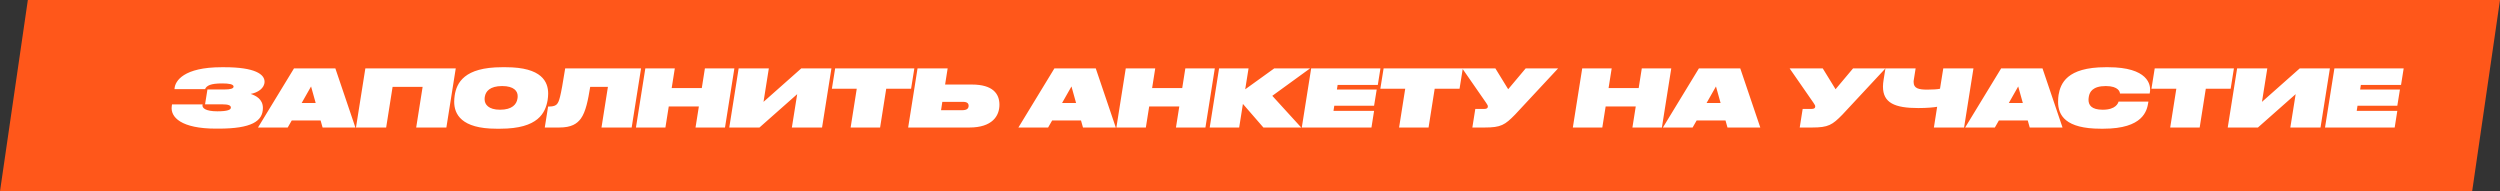 <?xml version="1.0" encoding="UTF-8"?> <svg xmlns="http://www.w3.org/2000/svg" width="745" height="57" viewBox="0 0 745 57" fill="none"><rect x="0" y="0" width="745" height="57" fill="#333333" stroke="none"/><path d="M8.297 0L745 0L736.703 57H0L8.297 0Z" fill="#FF571A"></path><path d="M78.342 32.176C78.342 36.154 74.909 38.331 65.132 38.331H64.328C54.054 38.331 50.692 34.946 51.189 31.608L51.26 31.111H60.374C60.043 32.2 61.298 33.171 64.754 33.171C67.879 33.171 68.802 32.697 68.802 32.058C68.802 31.419 68.092 31.088 66.174 31.088H61.108L61.818 26.661H66.932C68.636 26.661 69.607 26.4 69.607 25.809C69.607 25.075 68.163 24.862 66.198 24.862C62.765 24.862 61.558 25.501 61.108 26.566H51.994L52.018 26.329C52.207 24.128 54.717 20.032 66.056 20.032H66.884C76.046 20.032 78.839 22.163 78.839 24.341C78.839 26.282 76.85 27.608 74.696 27.986C76.188 28.484 78.342 29.502 78.342 32.176ZM94.07 30.685L92.697 25.761L89.903 30.685H94.07ZM96.129 38L95.537 35.893H86.944L85.737 38H76.883L87.607 20.388H99.94L105.906 38H96.129ZM106.081 38L108.874 20.388H135.813L133.02 38H124.025L125.942 25.88H116.994L115.076 38H106.081ZM149.103 38.355H147.919C137.456 38.355 135.349 33.999 135.349 30.33C135.349 29.786 135.396 29.123 135.491 28.484C136.059 24.696 138.332 20.032 149.576 20.032H150.736C161.531 20.032 163.354 24.412 163.354 27.916C163.354 28.484 163.283 29.265 163.188 29.857C162.525 33.573 160.466 38.355 149.103 38.355ZM154.263 28.602C154.263 27.158 153.151 25.643 149.647 25.643C145.931 25.643 144.747 27.276 144.487 28.768C144.416 29.028 144.416 29.336 144.416 29.62C144.416 31.111 145.576 32.697 149.008 32.697C152.677 32.697 153.932 31.04 154.192 29.454C154.263 29.17 154.263 28.862 154.263 28.602ZM179.244 38L181.161 25.88H175.882C175.243 29.786 174.58 33.289 173.089 35.349C171.953 36.864 170.319 38 166.65 38H162.342L163.336 31.75H163.62C165.04 31.75 165.585 31.419 165.94 31.064C166.626 30.259 167.005 29.336 168.425 20.388H191.033L188.239 38H179.244ZM207.267 38L208.261 31.727H199.289L198.295 38H189.513L192.306 20.388H201.089L200.165 26.235H209.137L210.06 20.388H218.843L216.05 38H207.267ZM217.323 38L220.117 20.388H229.112L227.526 30.354L238.771 20.388H247.766L244.973 38H235.977L237.563 28.058L226.319 38H217.323ZM253.487 38L255.31 26.448H247.901L248.871 20.388H272.473L271.502 26.448H264.093L262.27 38H253.487ZM297.833 31.206C297.833 34.544 295.702 38 288.884 38H270.633L273.426 20.388H282.398L281.641 25.193H289.618C295.868 25.193 297.833 27.939 297.833 31.206ZM280.433 32.839H286.754C288.34 32.839 288.648 32.153 288.648 31.514C288.648 30.851 288.245 30.354 287.014 30.354H280.812L280.433 32.839ZM320.67 30.685L319.297 25.761L316.503 30.685H320.67ZM322.729 38L322.137 35.893H313.544L312.337 38H303.483L314.207 20.388H326.541L332.506 38H322.729ZM350.435 38L351.429 31.727H342.458L341.463 38H332.681L335.474 20.388H344.257L343.333 26.235H352.305L353.229 20.388H362.011L359.218 38H350.435ZM376.494 38L370.387 30.969L369.274 38H360.491L363.285 20.388H372.067L371.073 26.613L379.714 20.388H390.39L379.145 28.555L387.762 38H376.494ZM390.727 20.388H411.37L410.588 25.311H398.61L398.397 26.684H410.257L409.476 31.514H397.616L397.379 33.029H409.476L408.695 38H387.934L390.727 20.388ZM416.93 38L418.753 26.448H411.343L412.314 20.388H435.915L434.945 26.448H427.535L425.712 38H416.93ZM464.305 20.388L451.498 34.141C448.468 37.242 447.284 38 442.432 38H438.762L439.638 32.461H442.29C443.023 32.461 443.379 32.224 443.379 31.774C443.379 31.466 443.331 31.301 442.881 30.662L435.756 20.388H445.627L449.439 26.59L454.647 20.388H464.305ZM486.46 38L487.454 31.727H478.482L477.488 38H468.706L471.499 20.388H480.281L479.358 26.235H488.33L489.253 20.388H498.036L495.243 38H486.46ZM512.732 30.685L511.359 25.761L508.566 30.685H512.732ZM514.791 38L514.2 35.893H505.606L504.399 38H495.546L506.269 20.388H518.603L524.568 38H514.791ZM561.862 20.388L549.055 34.141C546.025 37.242 544.841 38 539.988 38H536.319L537.195 32.461H539.846C540.58 32.461 540.935 32.224 540.935 31.774C540.935 31.466 540.888 31.301 540.438 30.662L533.313 20.388H543.184L546.996 26.59L552.204 20.388H561.862ZM576.299 38L577.27 31.822C576.347 31.987 574.382 32.2 571.659 32.2C564.581 32.2 561.125 30.638 561.125 25.809C561.125 25.169 561.196 24.507 561.314 23.773L561.859 20.388H570.855L570.31 23.82C570.239 24.081 570.263 24.294 570.263 24.483C570.263 26.329 571.754 26.708 574.311 26.708C575.991 26.708 577.388 26.613 578.122 26.448L579.093 20.388H588.088L585.295 38H576.299ZM602.799 30.685L601.426 25.761L598.632 30.685H602.799ZM604.858 38L604.266 35.893H595.673L594.466 38H585.612L596.336 20.388H608.669L614.635 38H604.858ZM626.826 38.355H626.021C615.534 38.355 613.309 34.402 613.309 30.33C613.309 29.502 613.38 28.744 613.451 28.294C614.019 24.933 615.866 20.032 627.465 20.032H628.27C640.035 20.032 641.053 25.217 640.674 27.418L640.603 27.868H631.75C631.75 27.489 631.395 25.643 627.536 25.643C623.535 25.643 622.731 27.489 622.494 28.673C622.423 29.075 622.375 29.43 622.375 29.738C622.375 31.324 623.275 32.697 626.613 32.697C630.566 32.697 631.205 30.709 631.324 30.283H640.225L640.177 30.59C639.798 32.958 638.686 38.355 626.826 38.355ZM646.72 38L648.543 26.448H641.133L642.104 20.388H665.705L664.735 26.448H657.325L655.503 38H646.72ZM663.866 38L666.659 20.388H675.654L674.068 30.354L685.313 20.388H694.308L691.515 38H682.519L684.106 28.058L672.861 38H663.866ZM695.65 20.388H716.293L715.511 25.311H703.533L703.32 26.684H715.18L714.399 31.514H702.539L702.302 33.029H714.399L713.618 38H692.857L695.65 20.388Z" fill="white"></path></svg> 